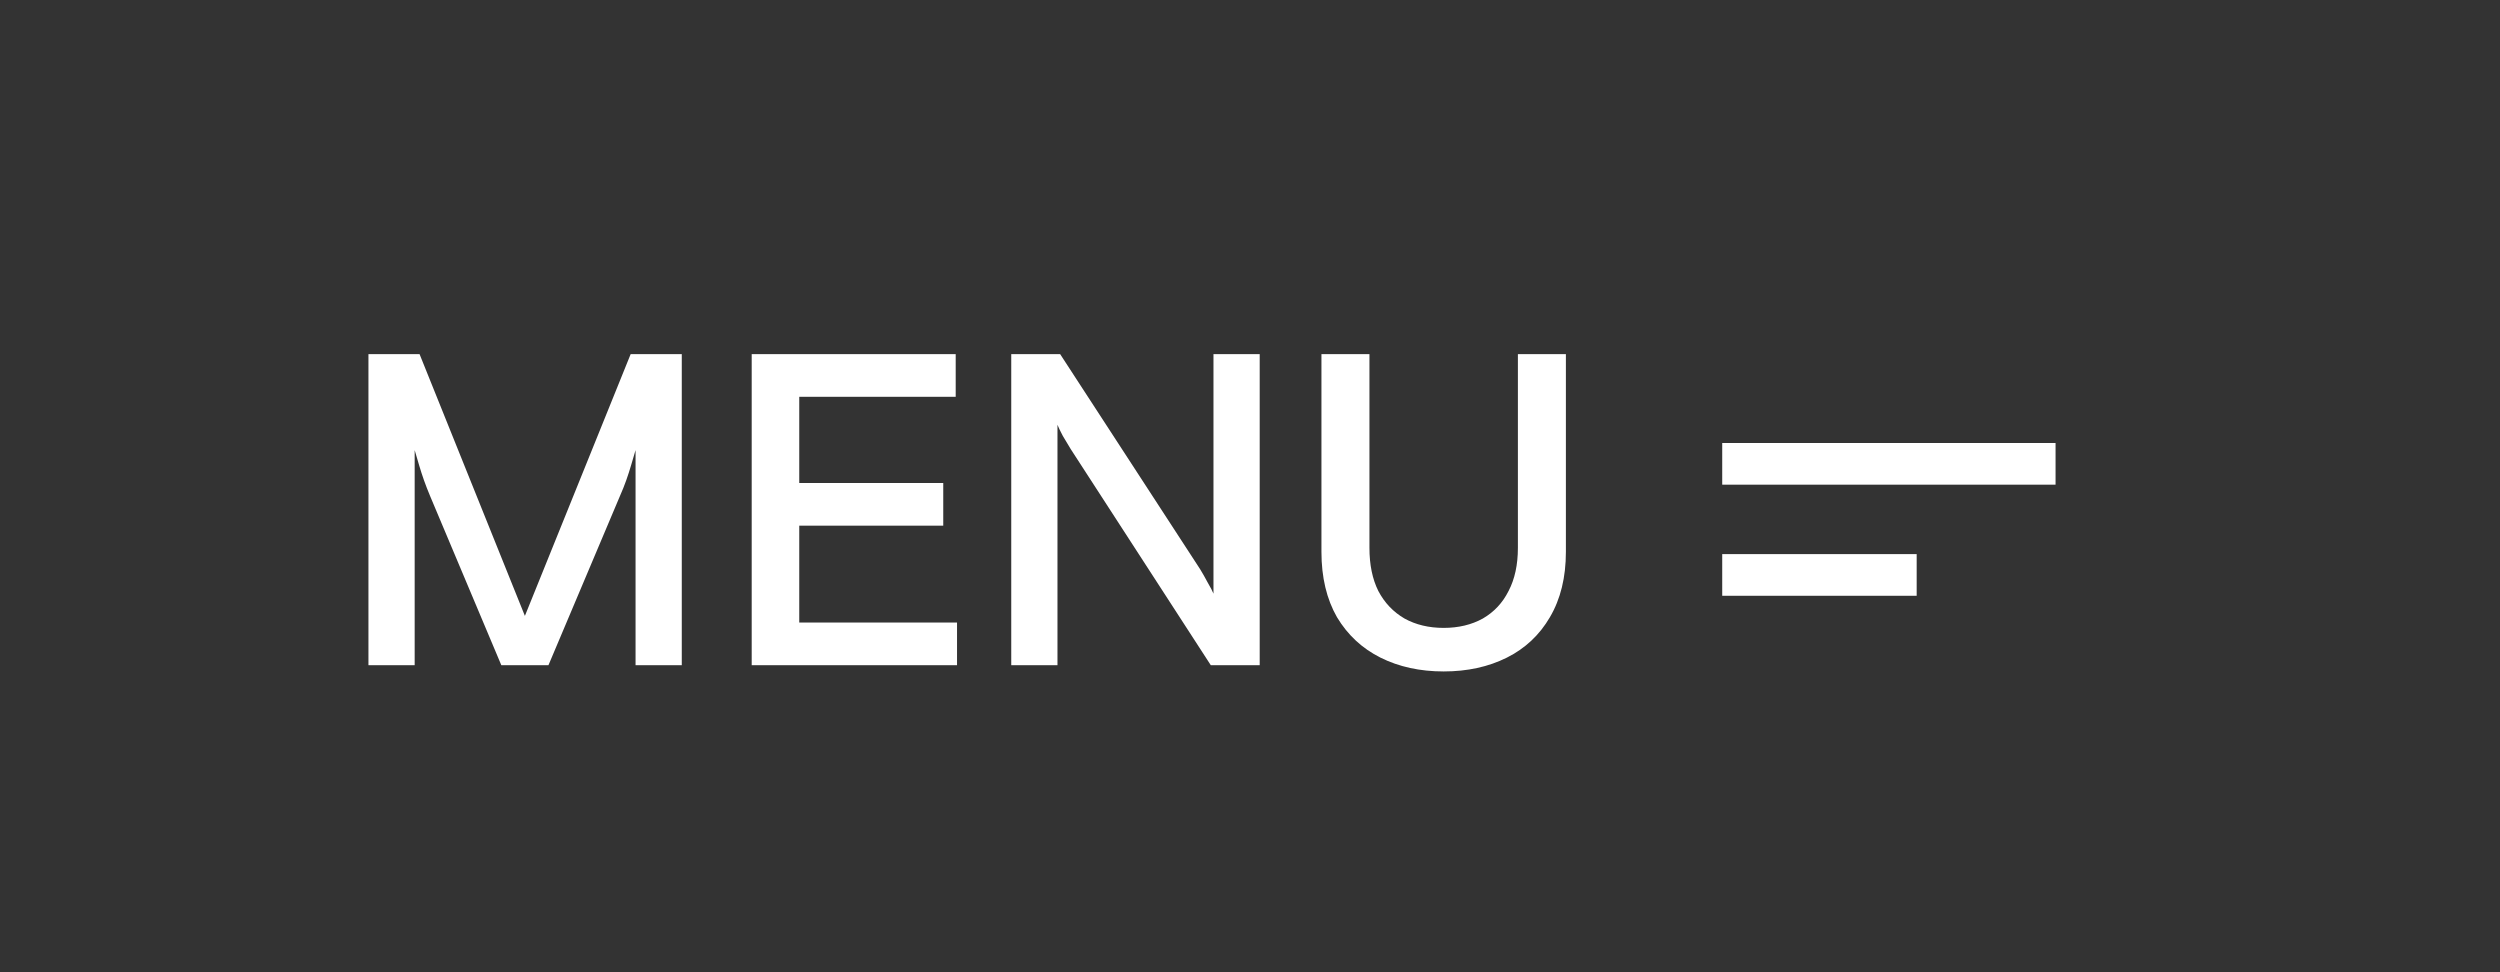 <svg xmlns="http://www.w3.org/2000/svg" width="90" height="35" viewBox="0 0 90 35" fill="none"><rect x="0" y="0" width="90" height="35" fill="#333333" stroke="none"/><path d="M13.264 23.948V12.748H15.104L18.896 22.172L22.704 12.748H24.544V23.948H22.88V16.204C22.827 16.385 22.773 16.566 22.72 16.748C22.667 16.929 22.608 17.11 22.544 17.292C22.48 17.473 22.405 17.66 22.32 17.852L19.744 23.948H18.048L15.488 17.868C15.403 17.665 15.328 17.473 15.264 17.292C15.2 17.11 15.141 16.929 15.088 16.748C15.035 16.566 14.981 16.385 14.928 16.204V23.948H13.264ZM27.061 23.948V12.748H34.405V14.284H28.773V17.388H33.957V18.924H28.773V22.412H34.453V23.948H27.061ZM36.405 23.948V12.748H38.165L43.205 20.492C43.29 20.63 43.381 20.79 43.477 20.972C43.583 21.153 43.653 21.286 43.685 21.372V12.748H45.349V23.948H43.589L38.549 16.172C38.463 16.033 38.367 15.873 38.261 15.692C38.165 15.51 38.101 15.377 38.069 15.292V23.948H36.405ZM51.972 24.172C51.119 24.172 50.362 24.006 49.7 23.676C49.039 23.345 48.516 22.86 48.132 22.22C47.759 21.569 47.572 20.785 47.572 19.868V12.748H49.3V19.724C49.3 20.332 49.407 20.849 49.62 21.276C49.844 21.702 50.159 22.033 50.564 22.268C50.97 22.492 51.439 22.604 51.972 22.604C52.506 22.604 52.975 22.492 53.38 22.268C53.786 22.033 54.095 21.702 54.308 21.276C54.532 20.849 54.644 20.332 54.644 19.724V12.748H56.372V19.868C56.372 20.785 56.18 21.569 55.796 22.22C55.423 22.86 54.906 23.345 54.244 23.676C53.583 24.006 52.826 24.172 51.972 24.172Z" fill="white"></path><rect x="62" y="15.948" width="12" height="1.5" fill="white"></rect><rect x="62" y="19.948" width="7" height="1.5" fill="white"></rect></svg>